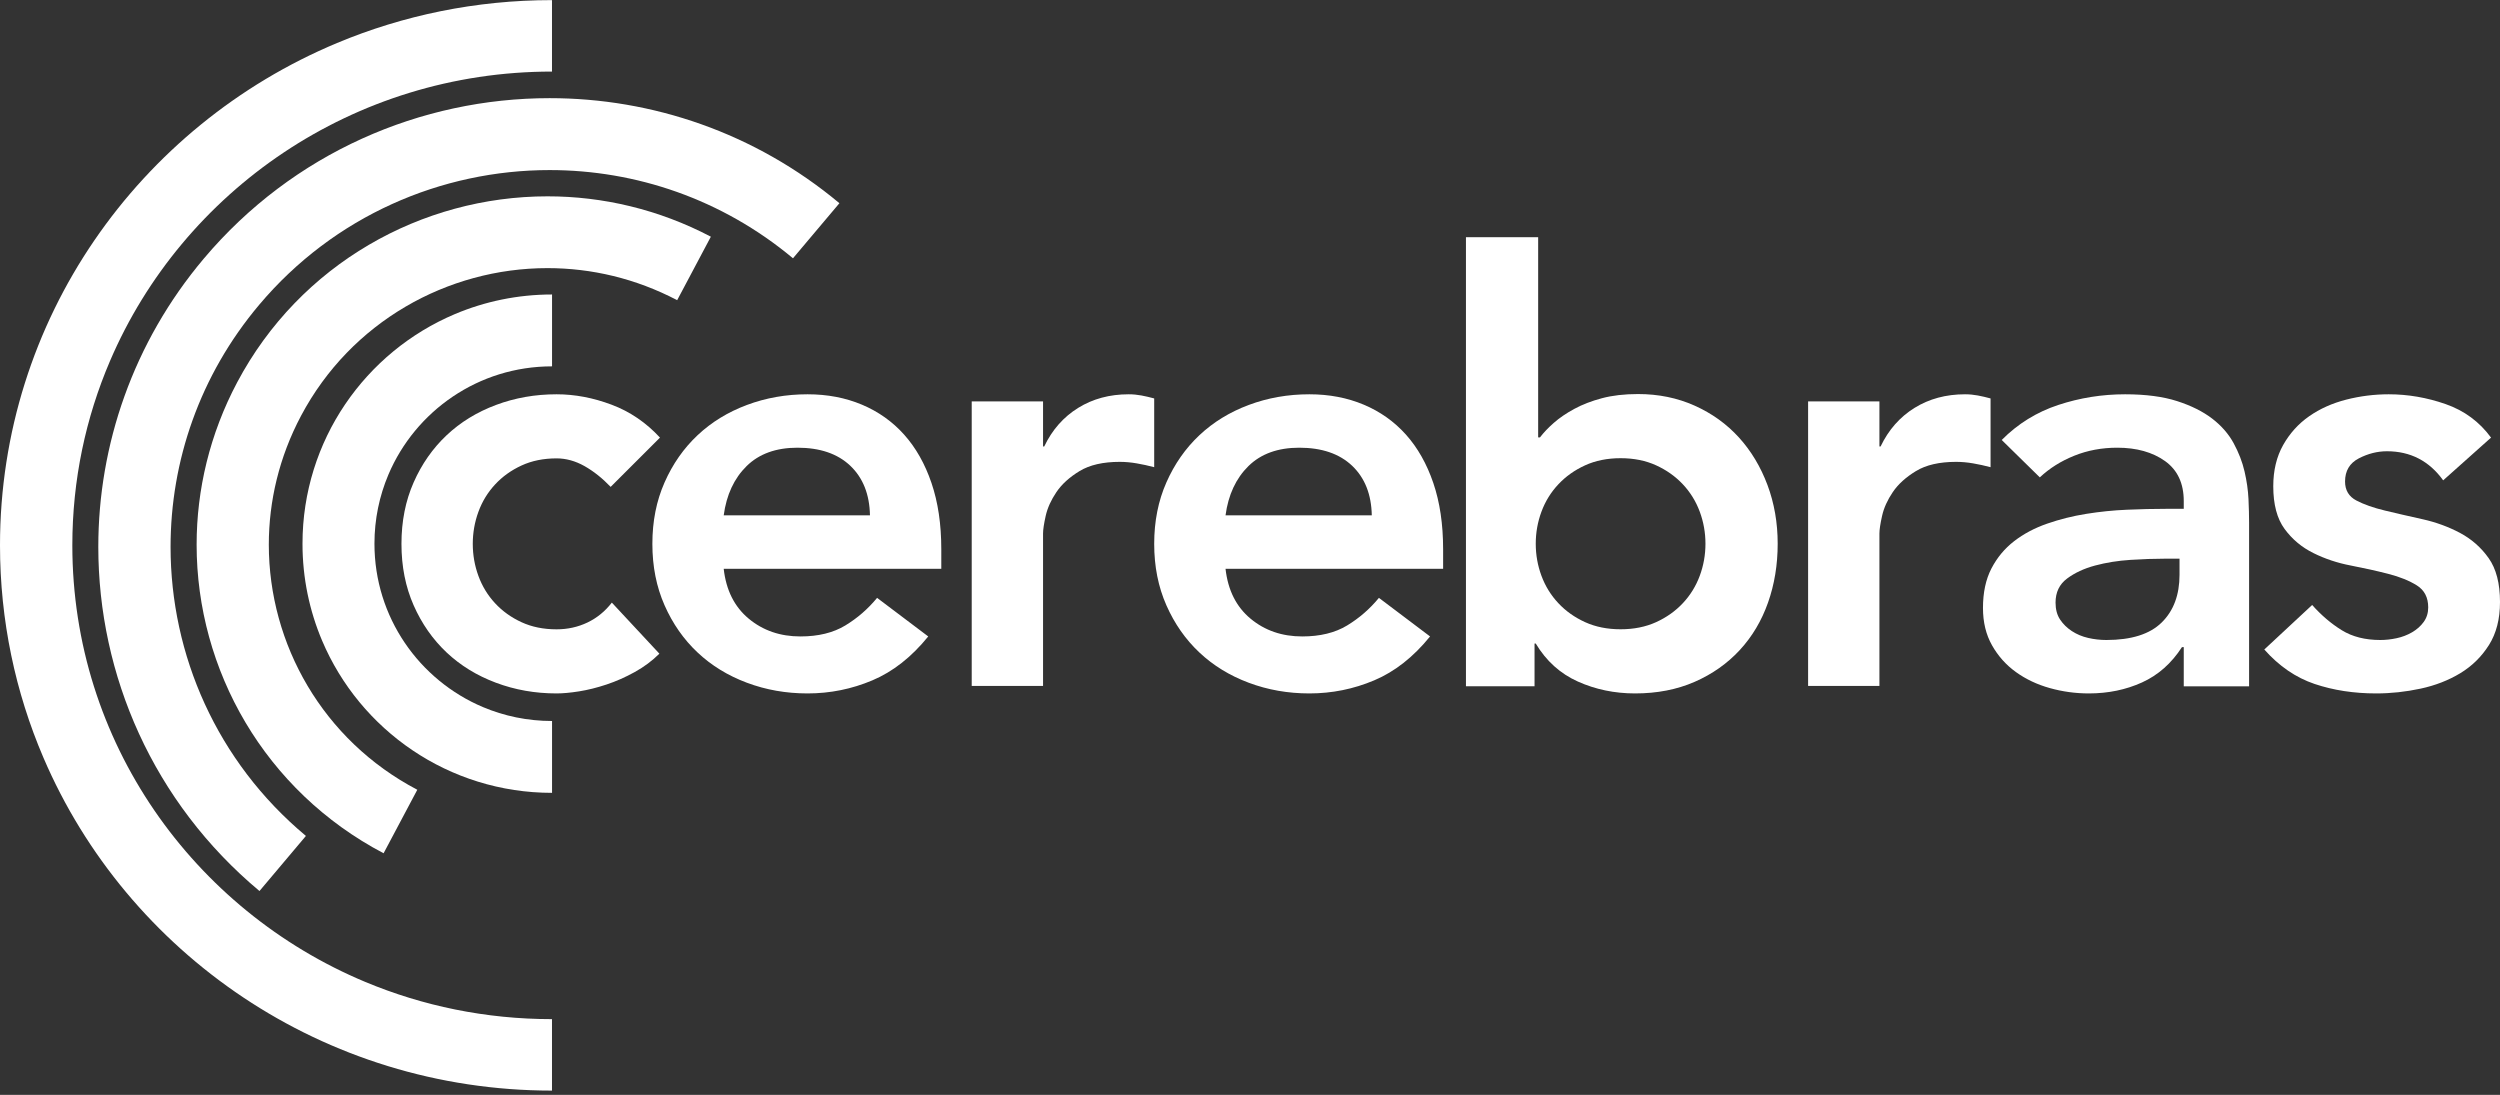 <svg width="137" height="60" viewBox="0 0 137 60" fill="none" xmlns="http://www.w3.org/2000/svg">
<rect x="0" y="0" width="137" height="60" fill="#333333" stroke="none"/>
<g clip-path="url(#clip0_2013_582)">
<path fill-rule="evenodd" clip-rule="evenodd" d="M30.249 55.849C26.614 55.849 23.162 55.123 20.018 53.81C15.304 51.841 11.287 48.545 8.452 44.401C5.617 40.255 3.965 35.27 3.964 29.886C3.964 26.295 4.699 22.885 6.029 19.78C8.022 15.123 11.358 11.155 15.554 8.354C19.752 5.555 24.799 3.922 30.249 3.922V0.006C26.078 0.006 22.094 0.842 18.474 2.355C13.043 4.624 8.428 8.41 5.167 13.178C1.906 17.945 -0.001 23.704 3.56917e-07 29.886C-0 34.005 0.846 37.941 2.378 41.516C4.676 46.881 8.508 51.439 13.335 54.661C18.16 57.882 23.991 59.766 30.249 59.765V55.849Z" fill="white"/>
<path fill-rule="evenodd" clip-rule="evenodd" d="M16.764 45.809C14.312 43.762 12.463 41.281 11.22 38.57C9.978 35.86 9.347 32.92 9.347 29.97C9.347 27.625 9.745 25.276 10.551 23.03C11.357 20.783 12.57 18.64 14.205 16.701C16.262 14.261 18.755 12.421 21.479 11.184C24.202 9.948 27.157 9.32 30.121 9.32C32.477 9.32 34.838 9.716 37.095 10.518C39.352 11.32 41.506 12.527 43.455 14.154L46 11.136C43.688 9.205 41.117 7.763 38.426 6.807C35.735 5.851 32.923 5.379 30.121 5.379C26.595 5.379 23.082 6.126 19.836 7.599C16.591 9.071 13.612 11.273 11.172 14.168C9.231 16.468 7.783 19.027 6.823 21.704C5.861 24.383 5.387 27.181 5.387 29.97C5.387 33.479 6.137 36.974 7.617 40.205C9.097 43.435 11.309 46.399 14.219 48.828L16.764 45.809Z" fill="white"/>
<path fill-rule="evenodd" clip-rule="evenodd" d="M22.868 43.279C20.272 41.916 18.246 39.927 16.858 37.59C15.471 35.254 14.731 32.572 14.731 29.85C14.732 27.463 15.297 25.048 16.498 22.784C17.869 20.203 19.87 18.188 22.22 16.808C24.569 15.429 27.266 14.693 30.003 14.693C32.404 14.693 34.832 15.256 37.109 16.45L38.955 12.971C36.101 11.473 33.026 10.758 30.003 10.759C26.554 10.759 23.168 11.684 20.209 13.42C17.251 15.155 14.718 17.71 13 20.948C11.493 23.785 10.774 26.843 10.775 29.85C10.775 33.28 11.705 36.647 13.451 39.59C15.196 42.531 17.765 45.05 21.021 46.759L22.868 43.279Z" fill="white"/>
<path fill-rule="evenodd" clip-rule="evenodd" d="M30.252 39.511C28.903 39.51 27.628 39.239 26.465 38.748C24.721 38.012 23.231 36.777 22.181 35.225C21.131 33.672 20.521 31.813 20.52 29.793C20.52 28.446 20.793 27.173 21.284 26.011C22.021 24.27 23.258 22.782 24.812 21.734C26.368 20.686 28.23 20.076 30.252 20.076V16.138C28.37 16.138 26.566 16.52 24.928 17.212C22.472 18.25 20.388 19.979 18.913 22.157C17.439 24.334 16.576 26.972 16.577 29.793C16.576 31.673 16.959 33.474 17.652 35.109C18.692 37.562 20.423 39.643 22.605 41.115C24.785 42.587 27.427 43.449 30.252 43.448V39.511Z" fill="white"/>
<path fill-rule="evenodd" clip-rule="evenodd" d="M33.464 26.681C33.008 26.204 32.53 25.825 32.031 25.542C31.531 25.261 31.021 25.119 30.5 25.119C29.783 25.119 29.143 25.25 28.579 25.51C28.014 25.77 27.531 26.117 27.129 26.551C26.727 26.985 26.423 27.483 26.217 28.047C26.011 28.611 25.908 29.197 25.908 29.803C25.908 30.411 26.011 30.996 26.217 31.56C26.423 32.124 26.727 32.622 27.129 33.056C27.531 33.49 28.014 33.837 28.579 34.097C29.143 34.357 29.783 34.487 30.5 34.487C31.107 34.487 31.672 34.362 32.193 34.113C32.714 33.864 33.159 33.501 33.529 33.023L36.134 35.821C35.743 36.211 35.292 36.547 34.782 36.829C34.272 37.111 33.757 37.339 33.236 37.512C32.714 37.685 32.215 37.81 31.737 37.886C31.26 37.962 30.847 38 30.5 38C29.328 38 28.22 37.805 27.178 37.414C26.136 37.024 25.235 36.471 24.475 35.756C23.715 35.04 23.112 34.178 22.667 33.17C22.222 32.161 22 31.039 22 29.803C22 28.567 22.222 27.445 22.667 26.437C23.112 25.428 23.715 24.567 24.475 23.851C25.235 23.135 26.136 22.582 27.178 22.192C28.22 21.802 29.328 21.607 30.5 21.607C31.498 21.607 32.503 21.797 33.512 22.176C34.522 22.555 35.406 23.157 36.167 23.981L33.464 26.681Z" fill="white"/>
<path fill-rule="evenodd" clip-rule="evenodd" d="M47.674 28.242C47.652 27.093 47.294 26.188 46.599 25.526C45.904 24.865 44.937 24.534 43.699 24.534C42.526 24.534 41.598 24.87 40.914 25.542C40.23 26.215 39.811 27.115 39.659 28.242H47.674ZM39.659 31.169C39.79 32.34 40.246 33.251 41.028 33.901C41.81 34.552 42.755 34.877 43.862 34.877C44.84 34.877 45.659 34.677 46.322 34.276C46.984 33.875 47.565 33.371 48.065 32.763L50.867 34.877C49.954 36.005 48.933 36.808 47.804 37.284C46.675 37.761 45.491 38 44.253 38C43.08 38 41.973 37.805 40.93 37.414C39.888 37.024 38.986 36.471 38.226 35.755C37.465 35.04 36.863 34.178 36.418 33.17C35.972 32.161 35.75 31.039 35.75 29.803C35.75 28.567 35.972 27.445 36.418 26.437C36.863 25.428 37.465 24.567 38.226 23.851C38.986 23.135 39.888 22.582 40.93 22.192C41.973 21.802 43.08 21.607 44.253 21.607C45.339 21.607 46.333 21.797 47.234 22.176C48.135 22.555 48.907 23.103 49.547 23.818C50.188 24.534 50.688 25.418 51.046 26.469C51.404 27.521 51.583 28.73 51.583 30.096V31.169H39.659Z" fill="white"/>
<path fill-rule="evenodd" clip-rule="evenodd" d="M53.25 21.997H57.159V24.465H57.224C57.658 23.556 58.277 22.852 59.081 22.354C59.884 21.856 60.807 21.607 61.849 21.607C62.088 21.607 62.322 21.629 62.55 21.672C62.778 21.715 63.011 21.769 63.25 21.834V25.602C62.924 25.516 62.603 25.446 62.289 25.392C61.974 25.338 61.664 25.31 61.361 25.31C60.449 25.31 59.716 25.478 59.162 25.814C58.608 26.15 58.185 26.534 57.892 26.967C57.599 27.4 57.403 27.833 57.305 28.266C57.208 28.7 57.159 29.025 57.159 29.241V37.59H53.25V21.997Z" fill="white"/>
<path fill-rule="evenodd" clip-rule="evenodd" d="M75.174 28.242C75.152 27.093 74.794 26.188 74.099 25.526C73.403 24.865 72.437 24.534 71.199 24.534C70.026 24.534 69.098 24.87 68.414 25.542C67.73 26.215 67.311 27.115 67.159 28.242H75.174ZM67.159 31.169C67.29 32.34 67.746 33.251 68.528 33.901C69.31 34.552 70.254 34.877 71.362 34.877C72.34 34.877 73.159 34.677 73.822 34.276C74.484 33.875 75.065 33.371 75.565 32.763L78.367 34.877C77.454 36.005 76.433 36.808 75.304 37.284C74.174 37.761 72.991 38 71.753 38C70.58 38 69.473 37.805 68.43 37.414C67.388 37.024 66.486 36.471 65.726 35.755C64.965 35.04 64.363 34.178 63.918 33.17C63.472 32.161 63.25 31.039 63.25 29.803C63.25 28.567 63.472 27.445 63.918 26.437C64.363 25.428 64.965 24.567 65.726 23.851C66.486 23.135 67.388 22.582 68.43 22.192C69.473 21.802 70.58 21.607 71.753 21.607C72.839 21.607 73.832 21.797 74.734 22.176C75.635 22.555 76.406 23.103 77.047 23.818C77.687 24.534 78.188 25.418 78.546 26.469C78.904 27.521 79.083 28.73 79.083 30.096V31.169H67.159Z" fill="white"/>
<path fill-rule="evenodd" clip-rule="evenodd" d="M93.459 29.797C93.459 29.189 93.355 28.604 93.146 28.039C92.937 27.475 92.629 26.976 92.222 26.542C91.816 26.108 91.326 25.761 90.755 25.5C90.183 25.239 89.535 25.109 88.809 25.109C88.084 25.109 87.435 25.239 86.864 25.5C86.291 25.761 85.802 26.108 85.396 26.542C84.989 26.976 84.681 27.475 84.472 28.039C84.263 28.604 84.159 29.189 84.159 29.797C84.159 30.405 84.263 30.991 84.472 31.555C84.681 32.119 84.989 32.618 85.396 33.052C85.802 33.487 86.291 33.833 86.864 34.094C87.435 34.354 88.084 34.484 88.809 34.484C89.535 34.484 90.183 34.354 90.755 34.094C91.326 33.833 91.816 33.487 92.222 33.052C92.629 32.618 92.937 32.119 93.146 31.555C93.355 30.991 93.459 30.405 93.459 29.797ZM80.334 13H84.291V23.97H84.39C84.588 23.71 84.84 23.444 85.149 23.173C85.456 22.901 85.83 22.647 86.27 22.408C86.709 22.169 87.215 21.974 87.787 21.822C88.358 21.67 89.018 21.594 89.766 21.594C90.887 21.594 91.92 21.805 92.866 22.229C93.811 22.652 94.619 23.233 95.29 23.97C95.96 24.708 96.482 25.576 96.856 26.574C97.23 27.573 97.417 28.647 97.417 29.797C97.417 30.947 97.241 32.021 96.889 33.019C96.537 34.018 96.02 34.886 95.339 35.624C94.657 36.362 93.833 36.942 92.866 37.365C91.898 37.788 90.81 38 89.601 38C88.479 38 87.435 37.783 86.468 37.349C85.5 36.915 84.731 36.221 84.159 35.266H84.093V37.609H80.334V13Z" fill="white"/>
<path fill-rule="evenodd" clip-rule="evenodd" d="M99.084 21.997H102.992V24.465H103.057C103.491 23.556 104.111 22.852 104.914 22.354C105.717 21.856 106.64 21.607 107.683 21.607C107.922 21.607 108.155 21.629 108.383 21.672C108.611 21.715 108.844 21.769 109.083 21.834V25.602C108.758 25.516 108.437 25.446 108.123 25.392C107.808 25.338 107.498 25.31 107.194 25.31C106.282 25.31 105.549 25.478 104.996 25.814C104.442 26.15 104.018 26.534 103.725 26.967C103.432 27.4 103.236 27.833 103.139 28.266C103.041 28.7 102.992 29.025 102.992 29.241V37.59H99.084V21.997Z" fill="white"/>
<path fill-rule="evenodd" clip-rule="evenodd" d="M119.438 30.616H118.61C118.057 30.616 117.438 30.638 116.753 30.681C116.068 30.725 115.422 30.828 114.815 30.99C114.207 31.153 113.693 31.392 113.274 31.706C112.853 32.021 112.644 32.46 112.644 33.023C112.644 33.392 112.726 33.701 112.892 33.95C113.058 34.2 113.274 34.411 113.538 34.584C113.804 34.758 114.102 34.883 114.433 34.959C114.765 35.035 115.096 35.072 115.428 35.072C116.798 35.072 117.809 34.753 118.46 34.113C119.112 33.474 119.438 32.6 119.438 31.494V30.616ZM119.67 35.463H119.571C118.996 36.352 118.267 36.997 117.383 37.398C116.499 37.799 115.527 38 114.467 38C113.738 38 113.025 37.902 112.329 37.707C111.633 37.512 111.014 37.219 110.473 36.829C109.931 36.439 109.495 35.951 109.164 35.365C108.832 34.78 108.667 34.097 108.667 33.316C108.667 32.47 108.821 31.75 109.13 31.153C109.44 30.557 109.854 30.058 110.373 29.657C110.892 29.256 111.494 28.936 112.18 28.697C112.865 28.459 113.577 28.28 114.318 28.161C115.058 28.042 115.803 27.965 116.555 27.933C117.305 27.901 118.013 27.884 118.676 27.884H119.67V27.461C119.67 26.485 119.327 25.754 118.643 25.266C117.957 24.778 117.085 24.534 116.024 24.534C115.185 24.534 114.4 24.68 113.671 24.973C112.942 25.266 112.312 25.662 111.782 26.16L109.694 24.111C110.577 23.222 111.61 22.582 112.793 22.192C113.975 21.802 115.196 21.607 116.455 21.607C117.582 21.607 118.532 21.732 119.306 21.981C120.079 22.23 120.719 22.55 121.228 22.94C121.736 23.33 122.128 23.781 122.405 24.29C122.681 24.8 122.88 25.314 123.001 25.835C123.122 26.356 123.194 26.86 123.217 27.348C123.239 27.835 123.25 28.264 123.25 28.632V37.61H119.67V35.463Z" fill="white"/>
<path fill-rule="evenodd" clip-rule="evenodd" d="M133.886 26.323C133.121 25.261 132.093 24.729 130.804 24.729C130.28 24.729 129.766 24.859 129.263 25.119C128.76 25.38 128.509 25.802 128.509 26.388C128.509 26.865 128.717 27.212 129.132 27.429C129.547 27.646 130.072 27.83 130.706 27.982C131.339 28.134 132.022 28.291 132.755 28.453C133.487 28.616 134.169 28.866 134.804 29.201C135.437 29.538 135.962 29.998 136.377 30.584C136.792 31.169 137 31.972 137 32.991C137 33.923 136.798 34.71 136.394 35.349C135.989 35.989 135.464 36.504 134.82 36.894C134.175 37.284 133.448 37.566 132.64 37.739C131.831 37.913 131.022 38 130.214 38C128.99 38 127.864 37.826 126.837 37.48C125.81 37.133 124.892 36.504 124.083 35.593L126.706 33.153C127.209 33.718 127.75 34.178 128.329 34.536C128.908 34.894 129.613 35.072 130.443 35.072C130.727 35.072 131.022 35.04 131.329 34.975C131.635 34.91 131.919 34.802 132.181 34.65C132.443 34.498 132.656 34.308 132.82 34.081C132.984 33.853 133.066 33.587 133.066 33.284C133.066 32.742 132.858 32.34 132.443 32.08C132.028 31.82 131.503 31.608 130.87 31.446C130.235 31.283 129.553 31.132 128.821 30.99C128.088 30.85 127.405 30.622 126.772 30.307C126.137 29.993 125.613 29.554 125.198 28.99C124.783 28.427 124.575 27.646 124.575 26.648C124.575 25.781 124.756 25.027 125.116 24.388C125.477 23.748 125.952 23.222 126.542 22.81C127.132 22.398 127.81 22.095 128.575 21.899C129.34 21.704 130.116 21.607 130.902 21.607C131.952 21.607 132.989 21.785 134.017 22.143C135.044 22.501 135.874 23.114 136.509 23.981L133.886 26.323Z" fill="white"/>
</g>
<defs>
<clipPath id="clip0_2013_582">
<rect width="137" height="60" fill="white"/>
</clipPath>
</defs>
</svg>
